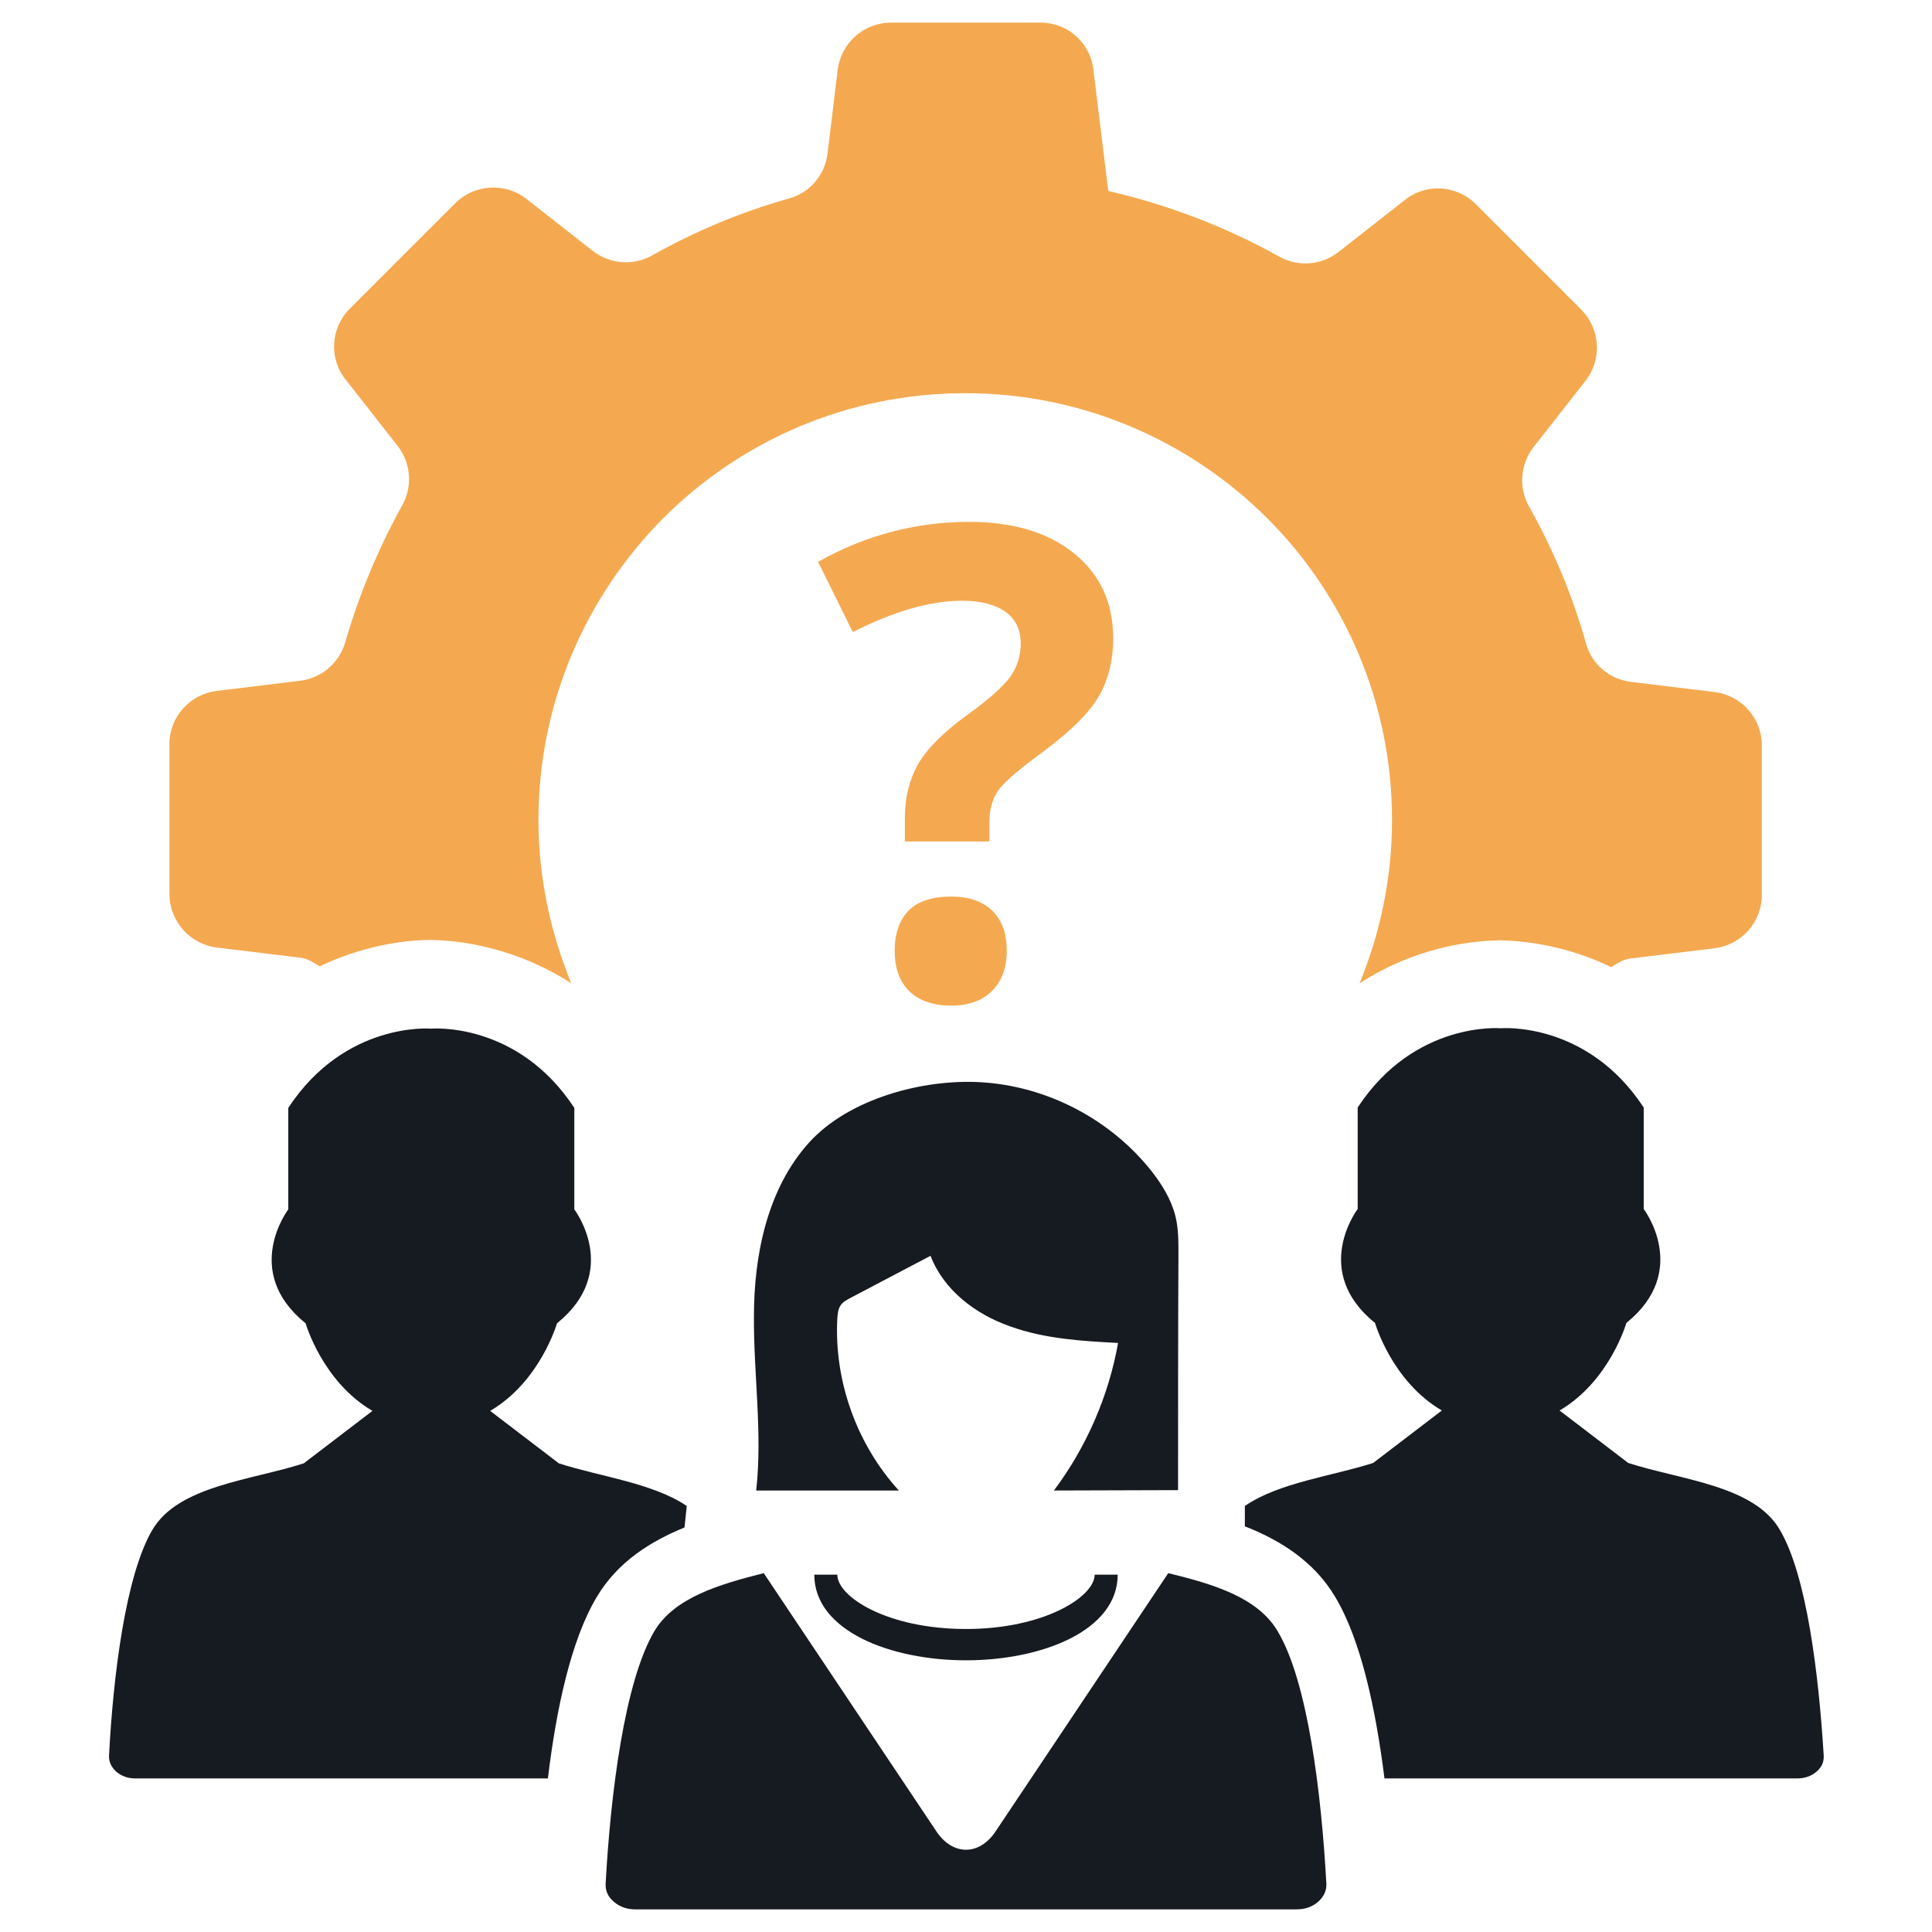 <?xml version="1.0" encoding="utf-8"?>
<!-- Generator: Adobe Illustrator 21.0.2, SVG Export Plug-In . SVG Version: 6.00 Build 0)  -->
<svg version="1.1" id="Layer_1" xmlns="http://www.w3.org/2000/svg" xmlns:xlink="http://www.w3.org/1999/xlink" x="0px" y="0px"
	 viewBox="0 0 512 512" style="enable-background:new 0 0 512 512;" xml:space="preserve">
<style type="text/css">
	.st0{fill:#161B21;}
	.st1{fill-rule:evenodd;clip-rule:evenodd;fill:#161B21;}
	.st2{fill-rule:evenodd;clip-rule:evenodd;fill:#F4A950;}
	.st3{fill:#F4A950;}
</style>
<g>
	<g>
		<g>
			<g>
				<path class="st0" d="M338.6,432.3c-5.3-9-17.1-12.5-29-15.4l-45.8,68.5c-4.3,6.4-11.3,6.4-15.6,0l-45.8-68.5
					c-11.9,3-23.7,6.5-29,15.4c-7.9,13.4-11.6,43.1-12.9,66.9c-0.1,1.8,0.6,3.5,2.2,4.8c1.5,1.3,3.4,2,5.6,2h175.4
					c2.2,0,4.1-0.7,5.6-2c1.5-1.3,2.3-3,2.2-4.8C350.2,475.4,346.6,445.7,338.6,432.3z"/>
				<path class="st0" d="M256,431.7c-20.8,0-34.1-8.5-34.1-14.4h-6.1c0,14.9,20.2,22.7,40.2,22.7s40.2-7.8,40.2-22.7h-6.1
					C290.1,423.1,276.8,431.7,256,431.7z"/>
				<path class="st0" d="M200.4,395c12.6,0,25.2,0,37.8,0c-11.2-12.3-17.2-29.1-16.3-45.7c0.1-1.2,0.2-2.4,0.9-3.4
					c0.6-0.9,1.6-1.4,2.5-1.9c7.1-3.7,14.2-7.5,21.3-11.2c3.5,9.1,11.9,15.5,21.1,18.7c9.1,3.3,19,3.9,28.6,4.4
					c-2.5,14.1-8.4,27.6-17,39.1c11,0,21.9-0.1,32.9-0.1c0-20.9,0-41.7,0.1-62.6c0-3.4,0-6.8-0.8-10c-1.1-4.4-3.5-8.3-6.3-11.9
					c-10.9-13.8-27.8-22.6-45.3-23.6c-15.2-0.9-34.9,4.3-45.5,16c-11.1,12.3-14.6,29.9-14.6,46.1C199.7,364.3,202.1,379.7,200.4,395
					z"/>
			</g>
			<path class="st1" d="M471.6,405.3c-6.9-11.7-26.2-13.1-40.1-17.6l0,0v0l-18.2-13.9c13.3-7.8,17.7-23.2,17.7-23.2
				c17.1-13.8,4.6-30.2,4.6-30.2v-26.9c-15.1-23-37.9-21-37.9-21s-22.8-2-37.9,21v26.9c0,0-12.5,16.4,4.6,30.2
				c0,0,4.4,15.4,17.7,23.2l-18.2,13.9c-10.9,3.5-25,5.2-34,11.4l0,5.4c9,3.5,18.3,9.1,24,18.8c6.8,11.4,10.7,29.7,13,48h109.4
				c2,0,3.7-0.6,5.1-1.8c1.4-1.2,2-2.6,1.9-4.3C482,443.9,478.8,417.3,471.6,405.3z"/>
			<path class="st1" d="M158.1,423.3c5.6-9.5,14.5-14.9,23.3-18.5l0.6-5.7c-9-6.1-23.1-7.8-33.9-11.3l0,0l0,0l-18.2-13.9
				c13.3-7.8,17.7-23.2,17.7-23.2c17.1-13.8,4.6-30.2,4.6-30.2v-26.9c-15.1-23-37.9-21-37.9-21s-22.8-2-37.9,21v26.9
				c0,0-12.5,16.4,4.6,30.2c0,0,4.4,15.4,17.7,23.2l-18.2,13.9c-13.9,4.5-33.2,5.9-40.1,17.6c-7.1,12-10.4,38.6-11.5,59.8
				c-0.1,1.7,0.6,3.1,1.9,4.3c1.4,1.2,3.1,1.8,5,1.8h109.4C147.4,453,151.3,434.7,158.1,423.3z"/>
		</g>
		<path class="st2" d="M57.4,251.1l22.2,2.7c1.9,0.2,3.5,1.3,5.1,2.3c11.1-5.3,22-7,29.5-7c9.1,0.1,23.5,2.6,37.2,11.5
			c-5.5-13.4-8.7-28-8.7-43.3c0-31.2,12.7-59.5,33.1-80c20.5-20.5,48.8-33.1,80-33.1c31.2,0,59.5,12.7,80,33.1
			c20.5,20.5,33.1,48.8,33.1,80c0,15.3-3.1,29.9-8.6,43.3c13.6-8.9,28-11.3,37.2-11.4c7.4,0.1,18.3,1.7,29.5,7.1
			c1.6-1,3.2-2.1,5.2-2.3l22.2-2.7c7.1-0.9,12.5-6.9,12.5-14.1v-39.7c0-7.2-5.4-13.2-12.5-14.1l-22.2-2.7
			c-5.7-0.7-10.4-4.7-11.9-10.2c-3.6-12.8-8.7-24.9-15.1-36.3c-2.8-5-2.3-11.2,1.2-15.7l13.8-17.6c4.4-5.7,3.9-13.7-1.1-18.8l-28-28
			c-5.1-5.1-13.2-5.6-18.8-1.1l-17.6,13.8c-4.5,3.5-10.7,4-15.7,1.2c-14-7.8-29.3-13.7-45.3-17.4l-3.9-31.8
			C289.1,11.4,283,6,275.8,6h-39.7c-7.2,0-13.2,5.4-14.1,12.5l-2.7,22.2c-0.7,5.7-4.7,10.4-10.2,11.9c-12.8,3.6-24.9,8.7-36.3,15.1
			c-5,2.8-11.2,2.3-15.7-1.2l-17.6-13.8c-5.7-4.4-13.7-3.9-18.8,1.1l-28,28c-5.1,5.1-5.6,13.2-1.1,18.8l13.8,17.6
			c3.5,4.5,4,10.7,1.2,15.7c-6.3,11.4-11.4,23.5-15.1,36.3c-1.6,5.5-6.3,9.5-11.9,10.2l-22.2,2.7c-7.1,0.9-12.5,6.9-12.5,14.1v39.7
			C44.9,244.1,50.3,250.2,57.4,251.1z"/>
	</g>
	<g>
		<path class="st3" d="M239.8,223v-6.3c0-5.4,1.2-10.1,3.5-14.2c2.3-4,6.6-8.3,12.7-12.8c5.9-4.2,9.8-7.7,11.7-10.3
			c1.9-2.7,2.8-5.6,2.8-8.9c0-3.7-1.4-6.5-4.1-8.4s-6.5-2.9-11.4-2.9c-8.5,0-18.1,2.8-29,8.3l-9.2-18.6c12.6-7.1,26-10.6,40.1-10.6
			c11.6,0,20.9,2.8,27.8,8.4s10.3,13.1,10.3,22.4c0,6.2-1.4,11.6-4.2,16.1c-2.8,4.5-8.2,9.6-16.1,15.3c-5.4,4-8.9,7.1-10.3,9.2
			s-2.2,4.8-2.2,8.2v5.1H239.8z M237.1,252c0-4.7,1.3-8.3,3.8-10.8c2.5-2.4,6.2-3.6,11.1-3.6c4.7,0,8.3,1.2,10.9,3.7
			c2.6,2.5,3.9,6,3.9,10.7c0,4.5-1.3,8-3.9,10.6s-6.2,3.9-10.9,3.9c-4.7,0-8.4-1.3-11-3.8S237.1,256.5,237.1,252z"/>
	</g>
</g>
</svg>
